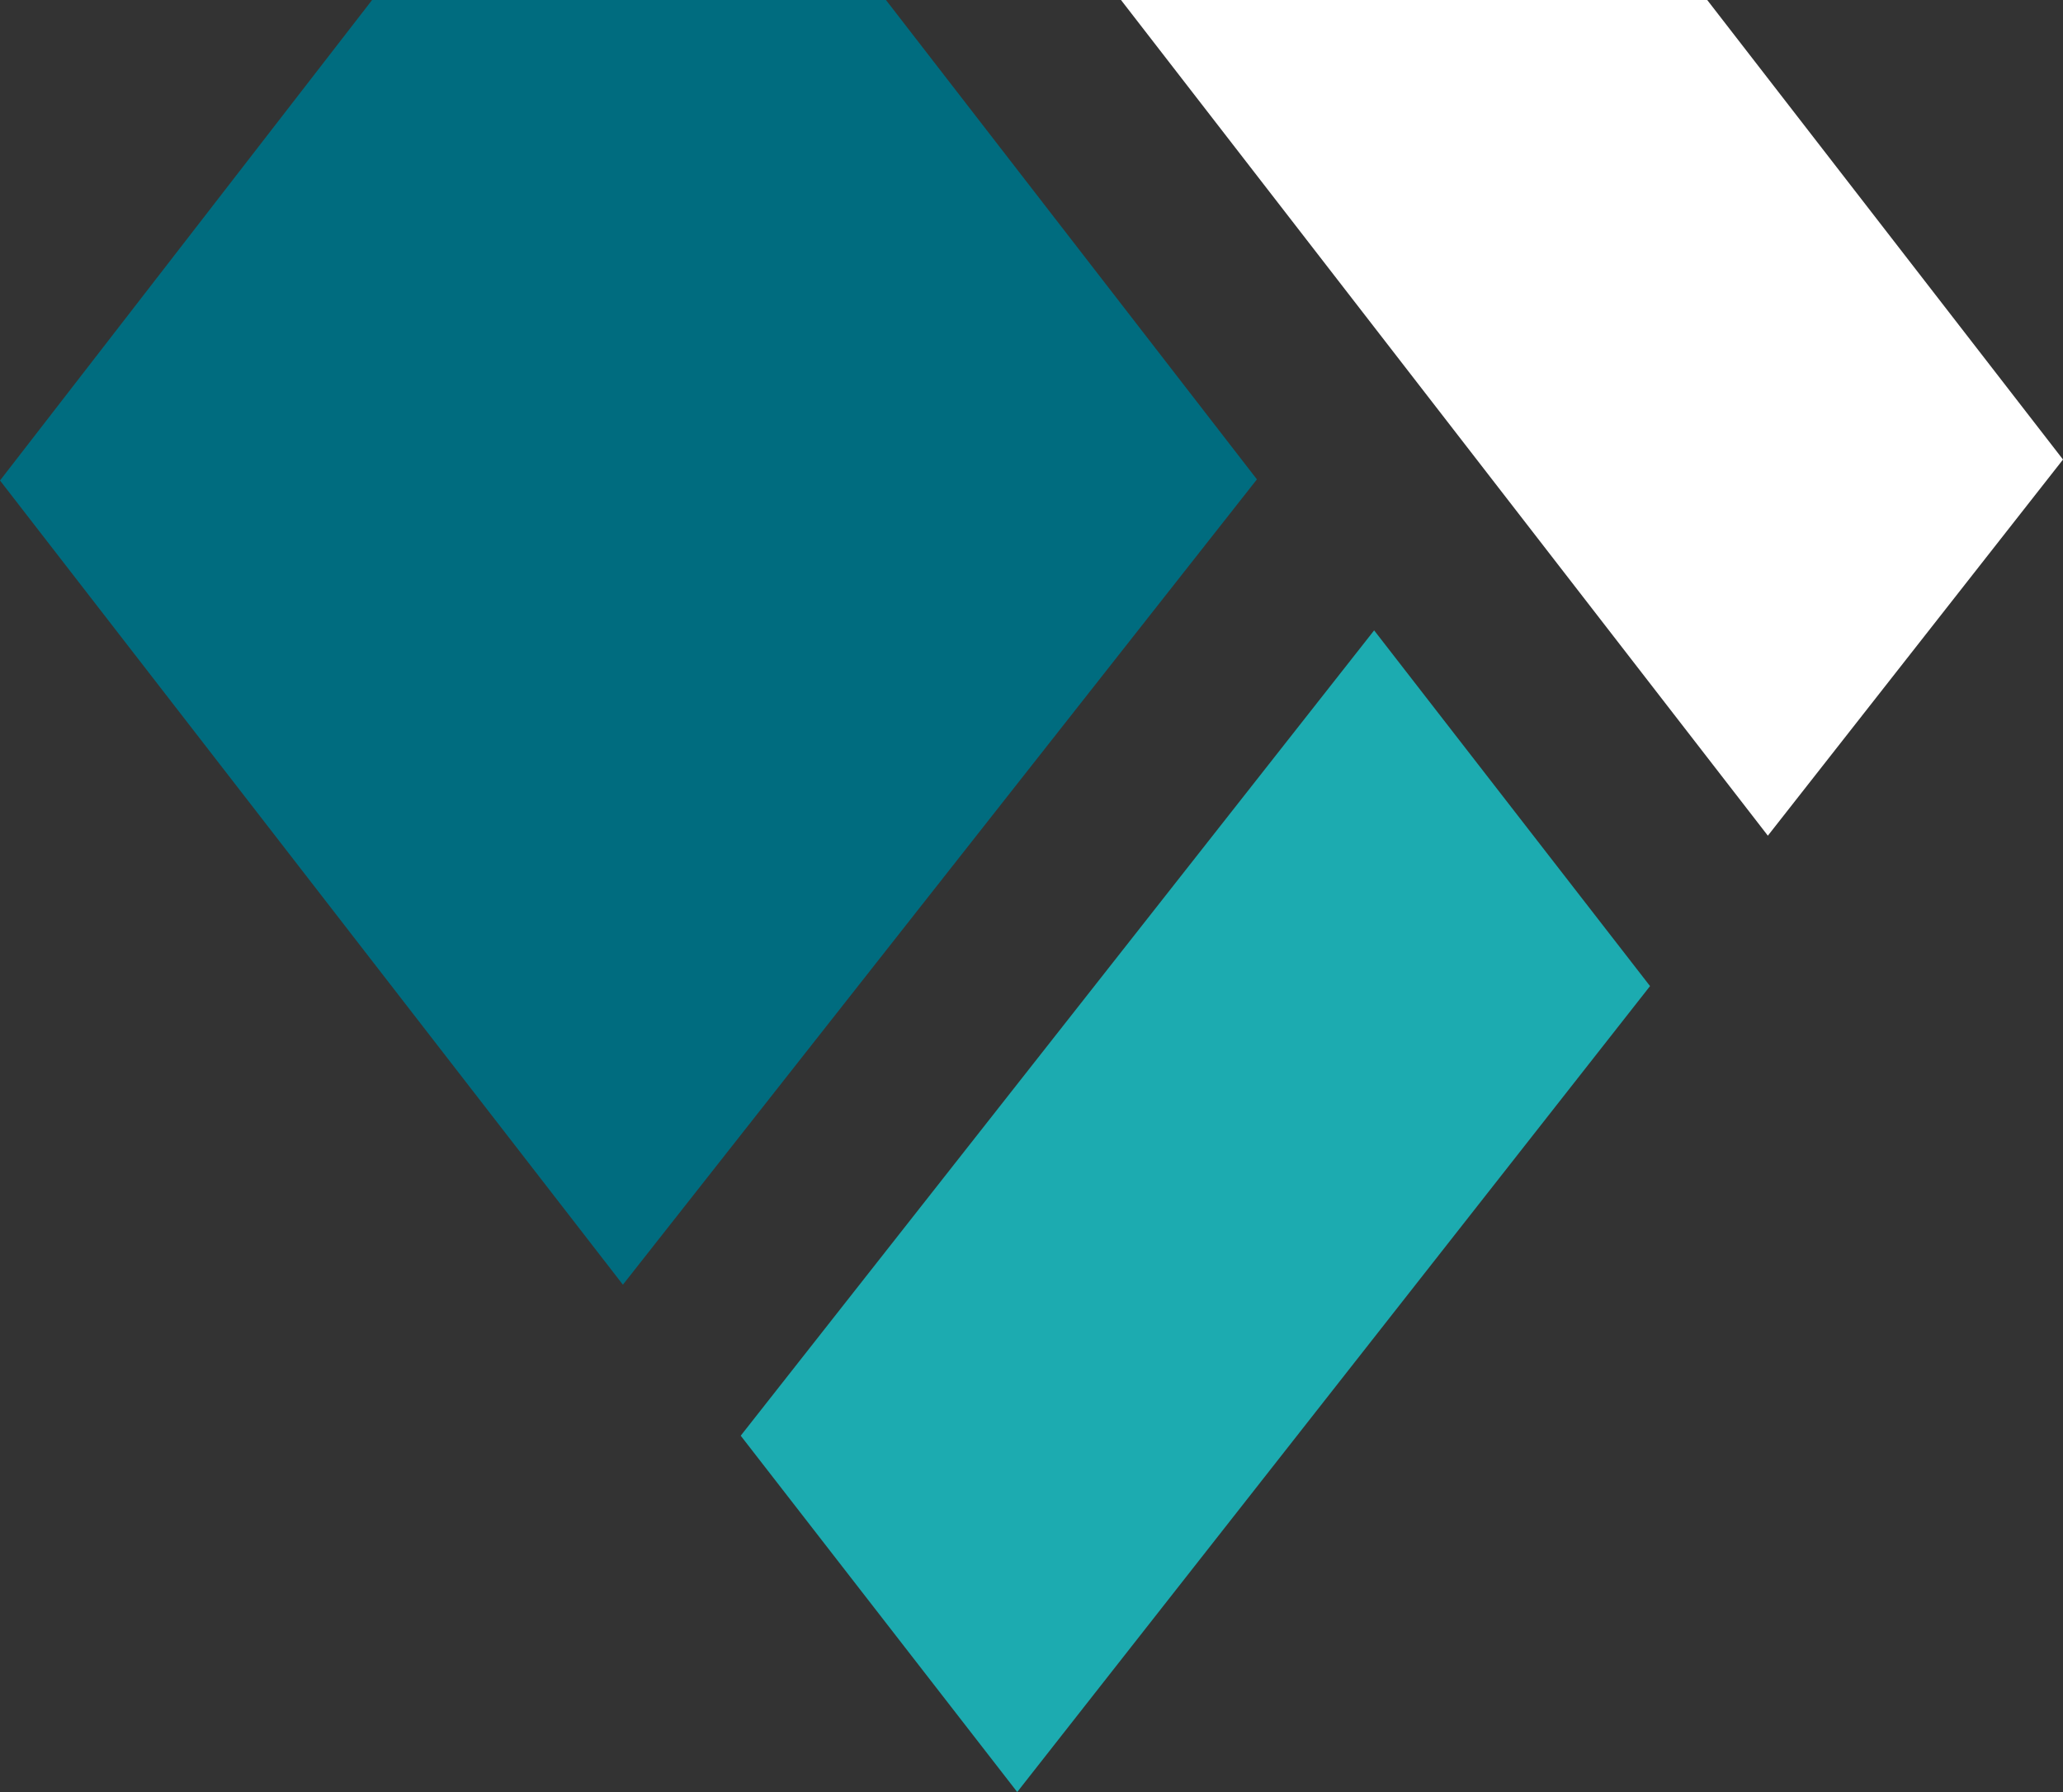 <?xml version="1.0" encoding="UTF-8"?><svg id="Layer_2" xmlns="http://www.w3.org/2000/svg" viewBox="0 0 345.3 300"><rect x="0" y="0" width="345.3" height="300" fill="#333333" stroke="none"/><defs><style>.cls-1{fill:#006c7f;}.cls-2{fill:#fff;}.cls-3{fill:#1cabb0;}</style></defs><g id="Layer_1-2"><g><polygon class="cls-2" points="295.9 139.9 345.3 76.93 285.75 0 187.63 0 295.9 139.9"/><polygon class="cls-3" points="230 105.53 123.98 240.35 170.26 300 276.18 165.08 230 105.53"/><polygon class="cls-1" points="210.38 80.25 148.29 0 62.28 0 0 80.44 104.26 215.07 210.38 80.25"/></g></g></svg>